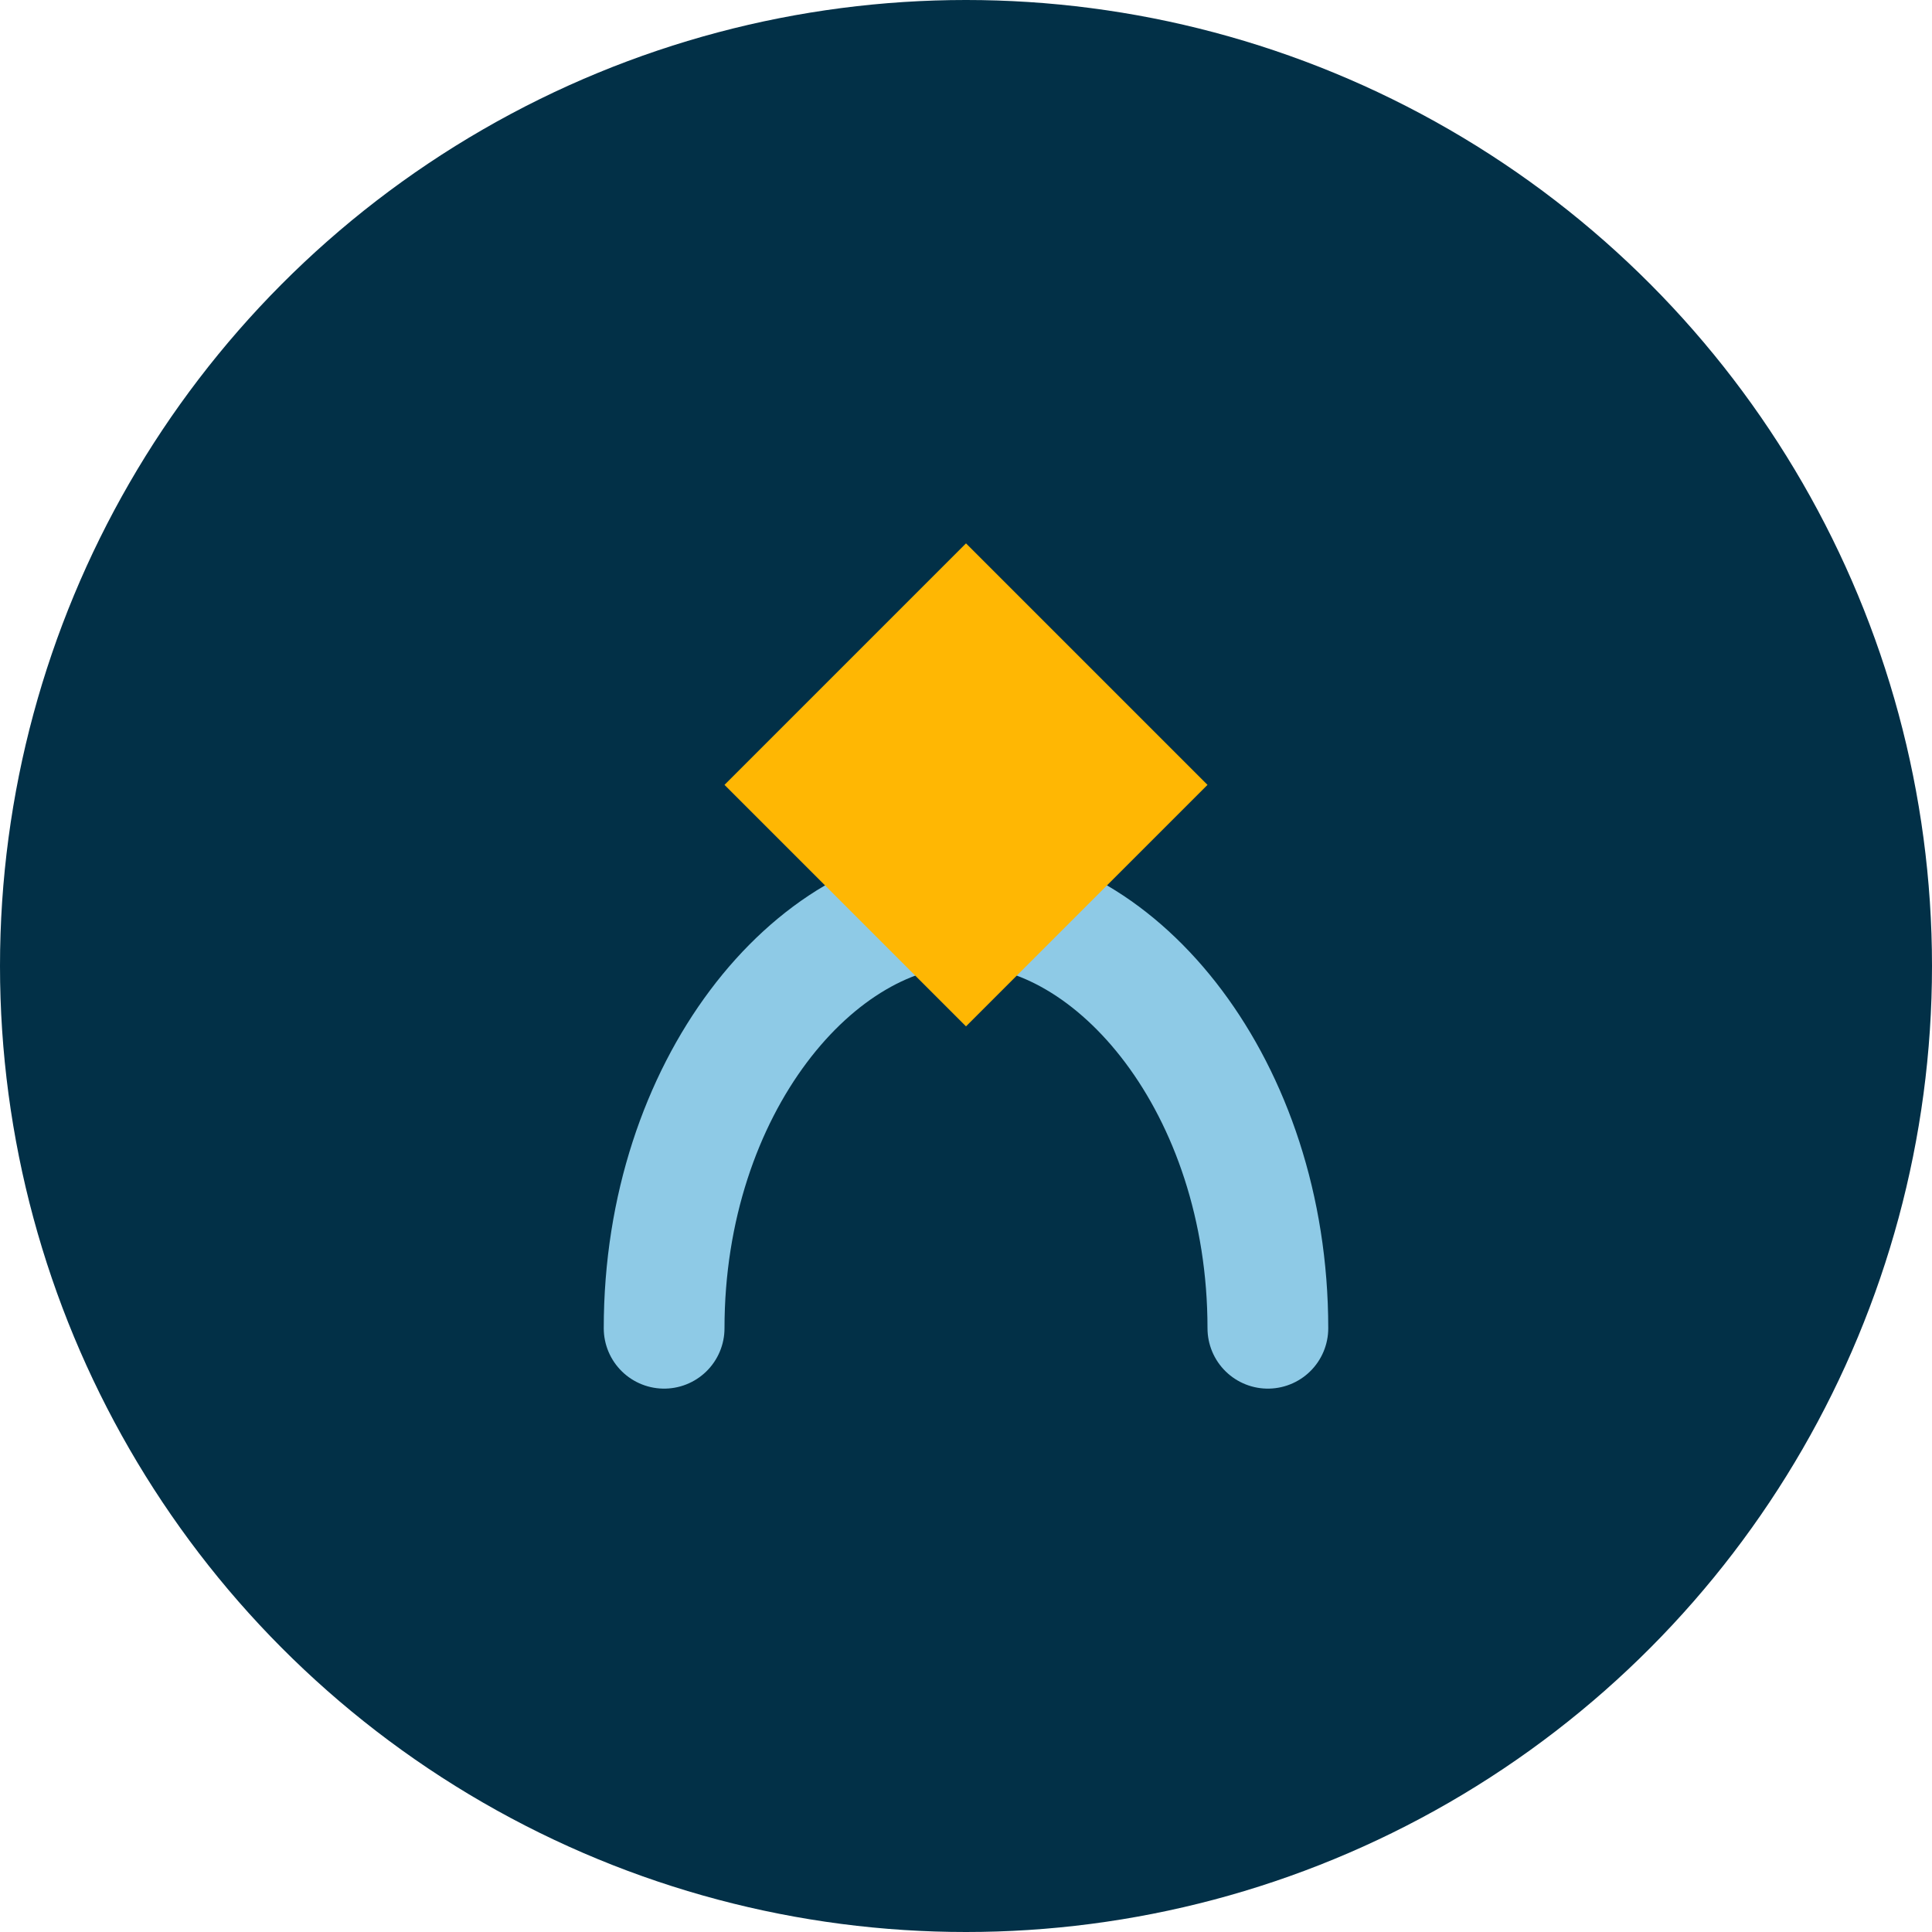 <?xml version="1.0" encoding="UTF-8"?>
<svg xmlns="http://www.w3.org/2000/svg" width="32" height="32" viewBox="0 0 32 32"><circle cx="16" cy="16" r="16" fill="#023047"/><path d="M11 22c0-4 2.5-7 5-7s5 3 5 7" fill="none" stroke="#8ECAE6" stroke-width="2" stroke-linecap="round"/><path d="M16 9l4 4-4 4-4-4z" fill="#FFB703"/></svg>